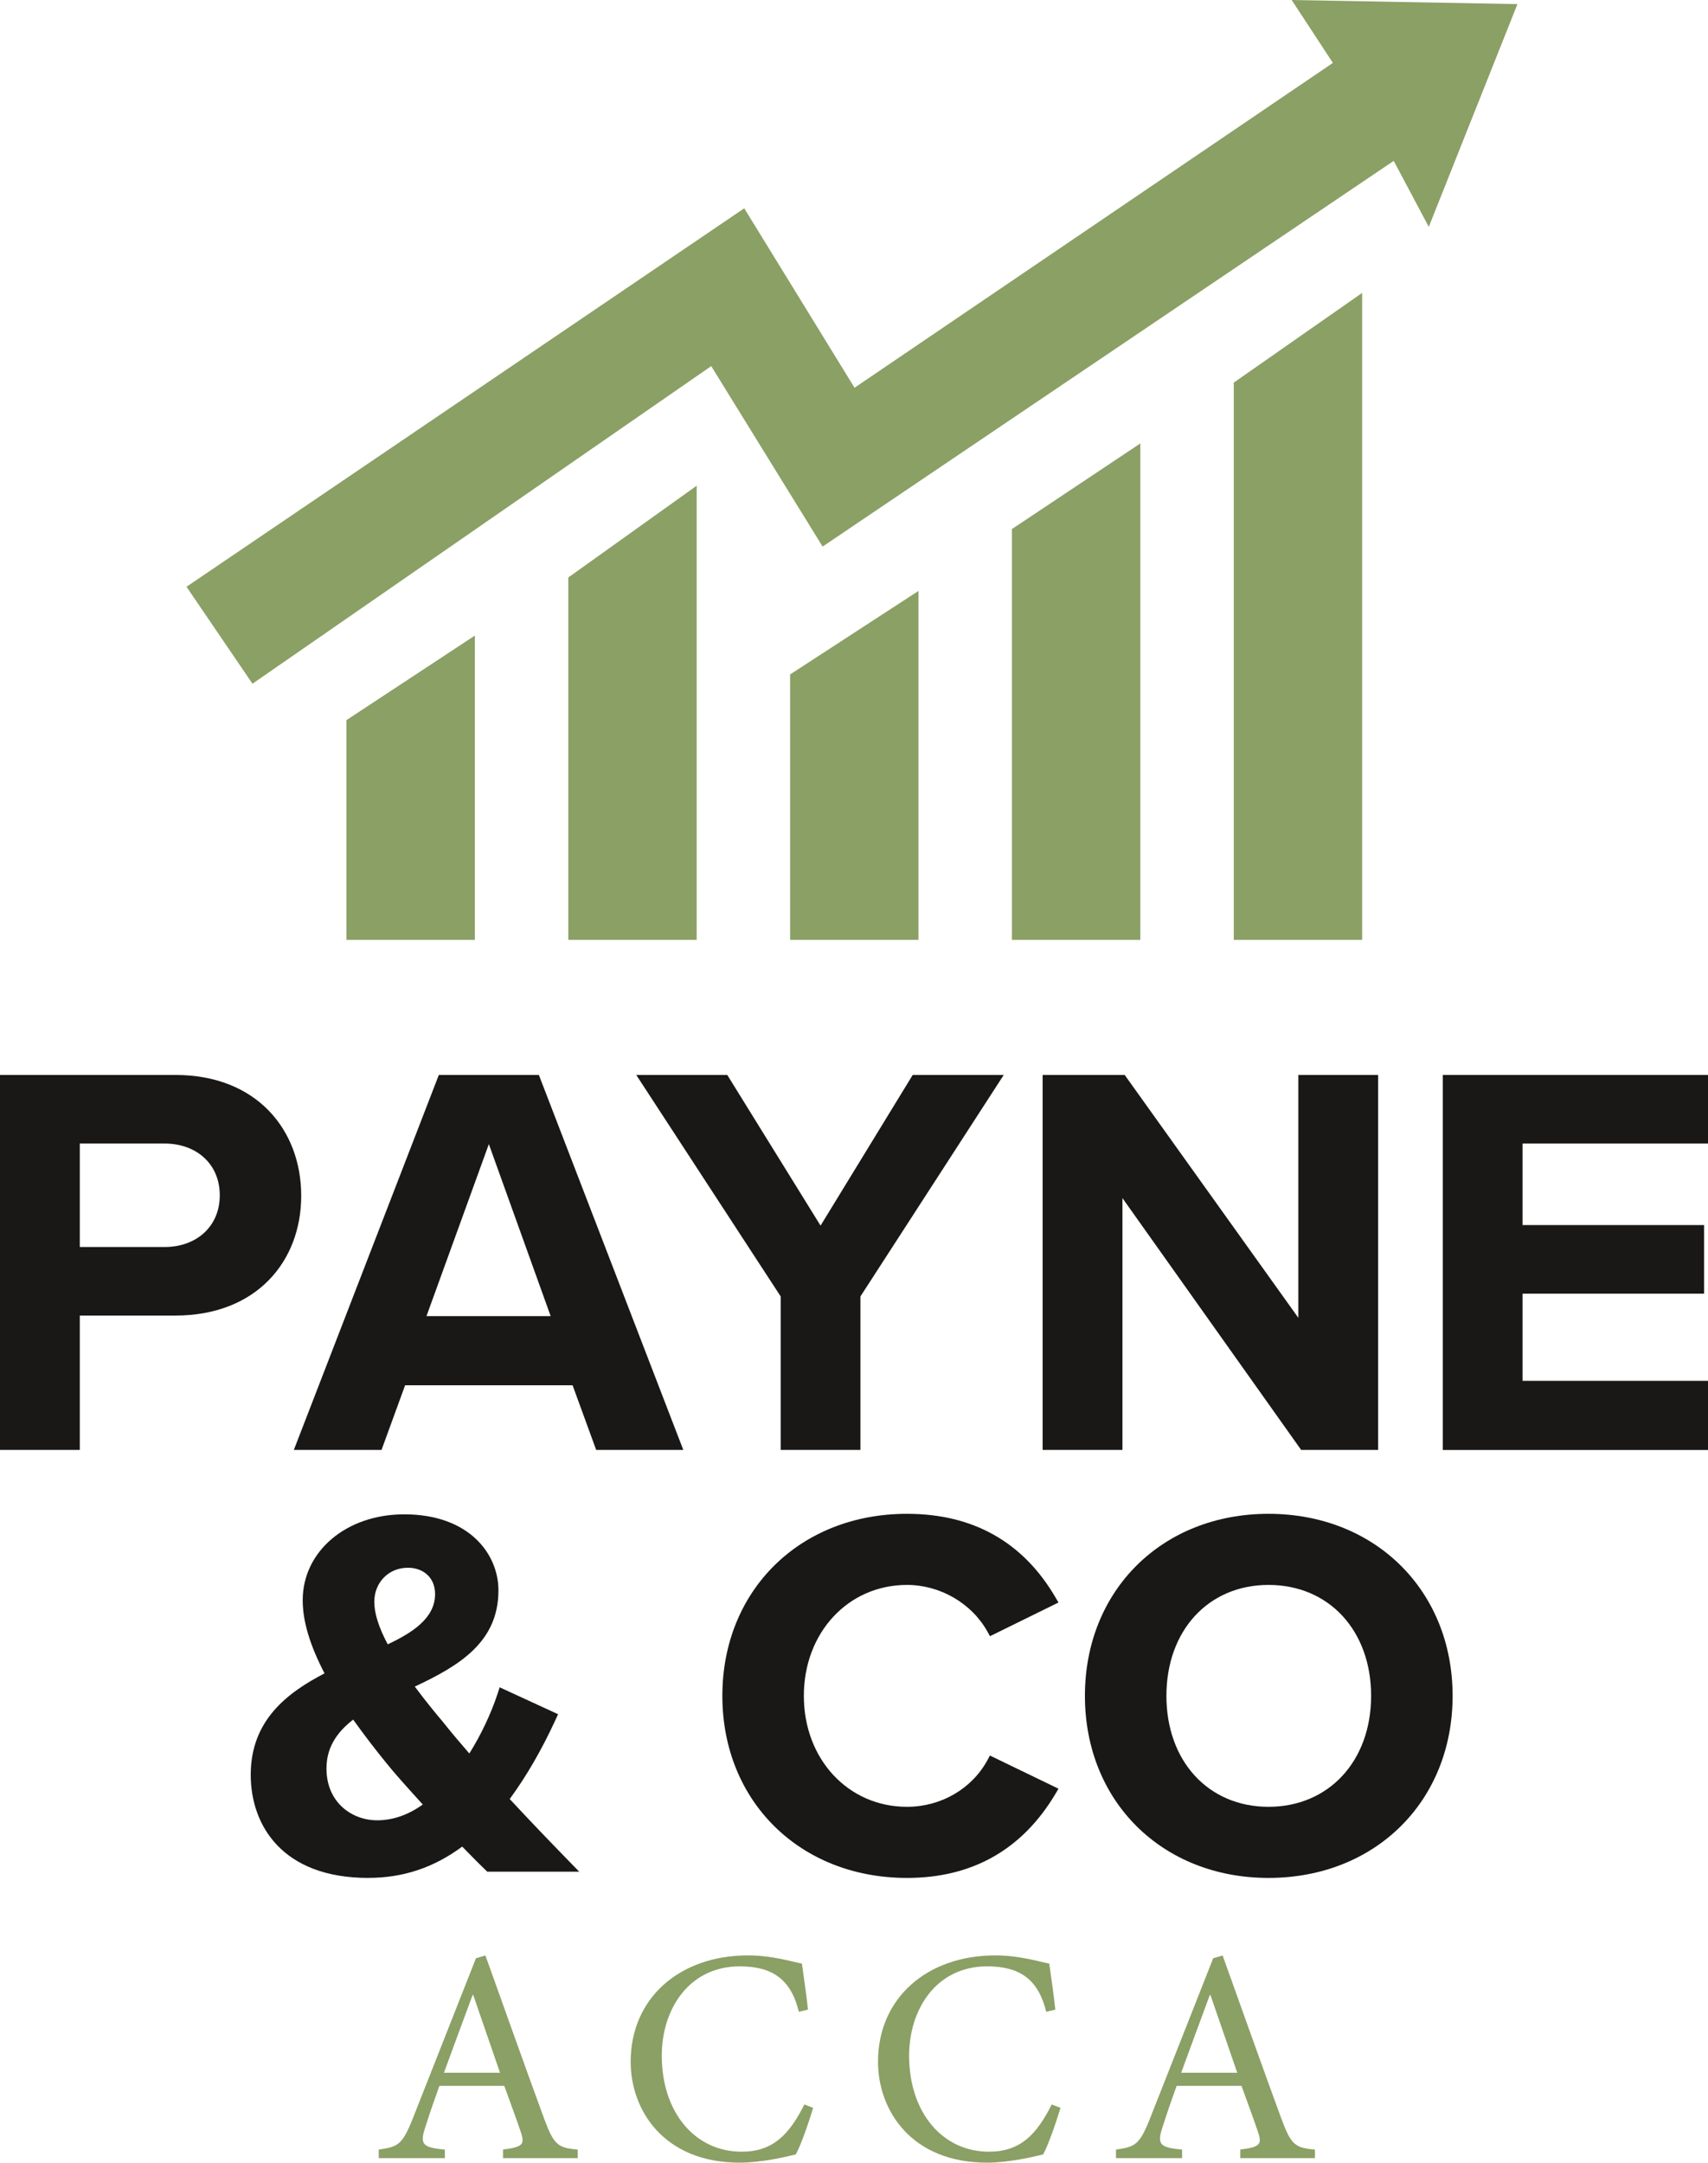 <?xml version="1.0" encoding="UTF-8"?>
<svg id="Layer_1" data-name="Layer 1" xmlns="http://www.w3.org/2000/svg" viewBox="0 0 333.25 421.83">
  <defs>
    <style>
      .cls-1 {
        fill: #8ba065;
      }

      .cls-2 {
        fill: #191817;
      }
    </style>
  </defs>
  <g>
    <path class="cls-2" d="m0,282.81v-73.14h34.21c15.9,0,24.56,10.75,24.56,23.57s-8.77,23.36-24.56,23.36H15.57v26.21H0Zm32.13-59.76H15.57v20.18h16.56c6.14,0,10.75-3.95,10.75-10.09s-4.6-10.09-10.75-10.09Z"/>
    <path class="cls-2" d="m116.32,282.81l-4.6-12.61h-32.68l-4.6,12.61h-17.11l28.29-73.14h19.52l28.18,73.14h-17Zm-20.94-59.65l-12.17,33.55h24.23l-12.06-33.55Z"/>
    <path class="cls-2" d="m152.32,282.81v-29.94l-28.18-43.2h17.76l18.2,29.39,17.98-29.39h17.76l-27.96,43.2v29.94h-15.57Z"/>
    <path class="cls-2" d="m253.87,282.81l-34.87-49.12v49.12h-15.57v-73.14h16.01l33.88,47.37v-47.37h15.57v73.14h-15.02Z"/>
    <path class="cls-2" d="m281.5,282.81v-73.14h51.75v13.38h-36.18v15.9h35.42v13.38h-35.42v17h36.18v13.49h-51.75Z"/>
  </g>
  <g>
    <path class="cls-2" d="m71.87,366.29c-16.92,0-22.95-10.39-22.95-20.11,0-10.69,7.19-16.03,14.4-19.79-2.87-5.52-4.26-10.18-4.26-14.25,0-9.56,8.51-16.77,19.8-16.77,12.63,0,18.39,7.69,18.39,14.84,0,10.1-7.65,14.69-16.32,18.76,2.21,2.96,4.12,5.27,5.35,6.72,1.77,2.23,3.55,4.32,5.29,6.33,2.27-3.61,4.27-7.84,5.53-11.71l.39-1.2,11.4,5.25-.47,1.02c-2.69,5.86-5.71,11.08-8.97,15.52,3.72,4,7.56,8.02,11.7,12.26l1.86,1.91h-17.94l-.32-.31c-.85-.8-1.83-1.79-2.85-2.83,0,0-1.18-1.2-1.72-1.75-5.55,4.11-11.54,6.1-18.29,6.1Zm-2.96-30.88c-3.55,2.75-5.21,5.79-5.21,9.55,0,6.62,4.97,10.09,9.88,10.09,3.05,0,6.05-1.03,8.91-3.08-2.88-3.17-5.56-6.14-7.11-8.09-2.22-2.72-4.45-5.65-6.48-8.48Zm10.66-29.62c-3.73,0-6.54,2.86-6.54,6.64,0,2.26.86,4.98,2.62,8.3,4.86-2.3,9.24-5.11,9.24-9.82,0-3.06-2.14-5.12-5.32-5.12Z"/>
    <path class="cls-2" d="m176.96,366.29c-20.87,0-36.02-14.93-36.02-35.51s15.15-35.51,36.02-35.51c12.88,0,22.62,5.47,28.95,16.26l.61,1.04-13.36,6.57-.52-.93c-3.08-5.51-9.23-9.07-15.68-9.07-11.47,0-20.12,9.3-20.12,21.64s8.65,21.64,20.12,21.64c6.61,0,12.61-3.47,15.68-9.06l.51-.94,13.38,6.47-.63,1.05c-6.48,10.85-16.22,16.35-28.93,16.35Z"/>
    <path class="cls-2" d="m247.5,366.29c-20.75,0-35.82-14.93-35.82-35.51s15.06-35.51,35.82-35.51,35.92,14.93,35.92,35.51-15.11,35.51-35.92,35.51Zm0-57.15c-11.73,0-19.92,8.9-19.92,21.64s8.19,21.64,19.92,21.64,20.02-8.9,20.02-21.64-8.23-21.64-20.02-21.64Z"/>
  </g>
  <g>
    <polygon class="cls-1" points="67.6 183.32 67.6 140.46 92.65 123.97 92.65 183.32 67.6 183.32"/>
    <polygon class="cls-1" points="110.88 183.32 110.88 112.64 135.93 94.74 135.93 183.32 110.88 183.32"/>
    <polygon class="cls-1" points="154.16 183.32 154.16 131.55 179.21 115.26 179.21 183.32 154.16 183.32"/>
    <polygon class="cls-1" points="197.44 183.32 197.44 103.19 222.49 86.49 222.49 183.32 197.44 183.32"/>
    <polygon class="cls-1" points="240.72 183.32 240.72 74.63 265.77 57.13 265.77 183.32 240.72 183.32"/>
    <polygon class="cls-1" points="36.39 114.45 49.26 133.36 138.77 71.41 160.5 106.61 271.93 31.38 278.77 44.25 296.07 .8 252.02 0 260.06 12.27 166.73 75.63 145.21 40.63 36.39 114.45"/>
  </g>
  <g>
    <path class="cls-1" d="m98.15,420.93v-1.66c3.75-.48,4.28-.95,3.51-3.27s-1.96-5.53-3.27-9.15h-12.66c-.95,2.67-1.84,5.17-2.62,7.67-1.31,3.75-.77,4.34,3.69,4.76v1.66h-12.9v-1.66c3.75-.54,4.58-.89,6.66-6.12l12.31-31.21,1.84-.53c3.68,10.22,7.67,21.52,11.47,31.86,1.9,5.11,2.67,5.65,6.54,6v1.66h-14.56Zm-5.82-31.8h-.12c-1.9,5.11-3.8,10.28-5.59,15.16h10.94l-5.23-15.16Z"/>
    <path class="cls-1" d="m158.66,411.13c-.83,2.73-2.32,7.13-3.39,9.09-1.67.42-6.66,1.61-10.94,1.61-14.8,0-21.28-10.22-21.28-19.68,0-12.48,9.63-20.75,22.89-20.75,4.82,0,8.86,1.31,10.52,1.6.48,3.39.83,5.77,1.19,8.98l-1.78.42c-1.55-6.3-5.11-8.86-11.53-8.86-9.93,0-15.22,8.38-15.22,17.42,0,11.12,6.54,18.73,15.57,18.73,6.06,0,9.27-3.27,12.25-9.21l1.72.65Z"/>
    <path class="cls-1" d="m206.92,411.13c-.83,2.73-2.32,7.13-3.39,9.09-1.66.42-6.66,1.61-10.94,1.61-14.8,0-21.28-10.22-21.28-19.68,0-12.48,9.63-20.75,22.89-20.75,4.82,0,8.86,1.31,10.52,1.6.48,3.39.83,5.77,1.19,8.98l-1.78.42c-1.55-6.3-5.11-8.86-11.53-8.86-9.93,0-15.22,8.38-15.22,17.42,0,11.12,6.54,18.73,15.57,18.73,6.06,0,9.27-3.27,12.25-9.21l1.72.65Z"/>
    <path class="cls-1" d="m241.99,420.93v-1.66c3.75-.48,4.28-.95,3.51-3.27s-1.96-5.53-3.27-9.15h-12.66c-.95,2.67-1.84,5.17-2.62,7.67-1.31,3.75-.77,4.34,3.69,4.76v1.66h-12.9v-1.66c3.75-.54,4.58-.89,6.66-6.12l12.31-31.21,1.84-.53c3.68,10.22,7.67,21.52,11.47,31.86,1.9,5.11,2.67,5.65,6.54,6v1.66h-14.56Zm-5.82-31.8h-.12c-1.9,5.11-3.8,10.28-5.59,15.16h10.94l-5.23-15.16Z"/>
  </g>
</svg>